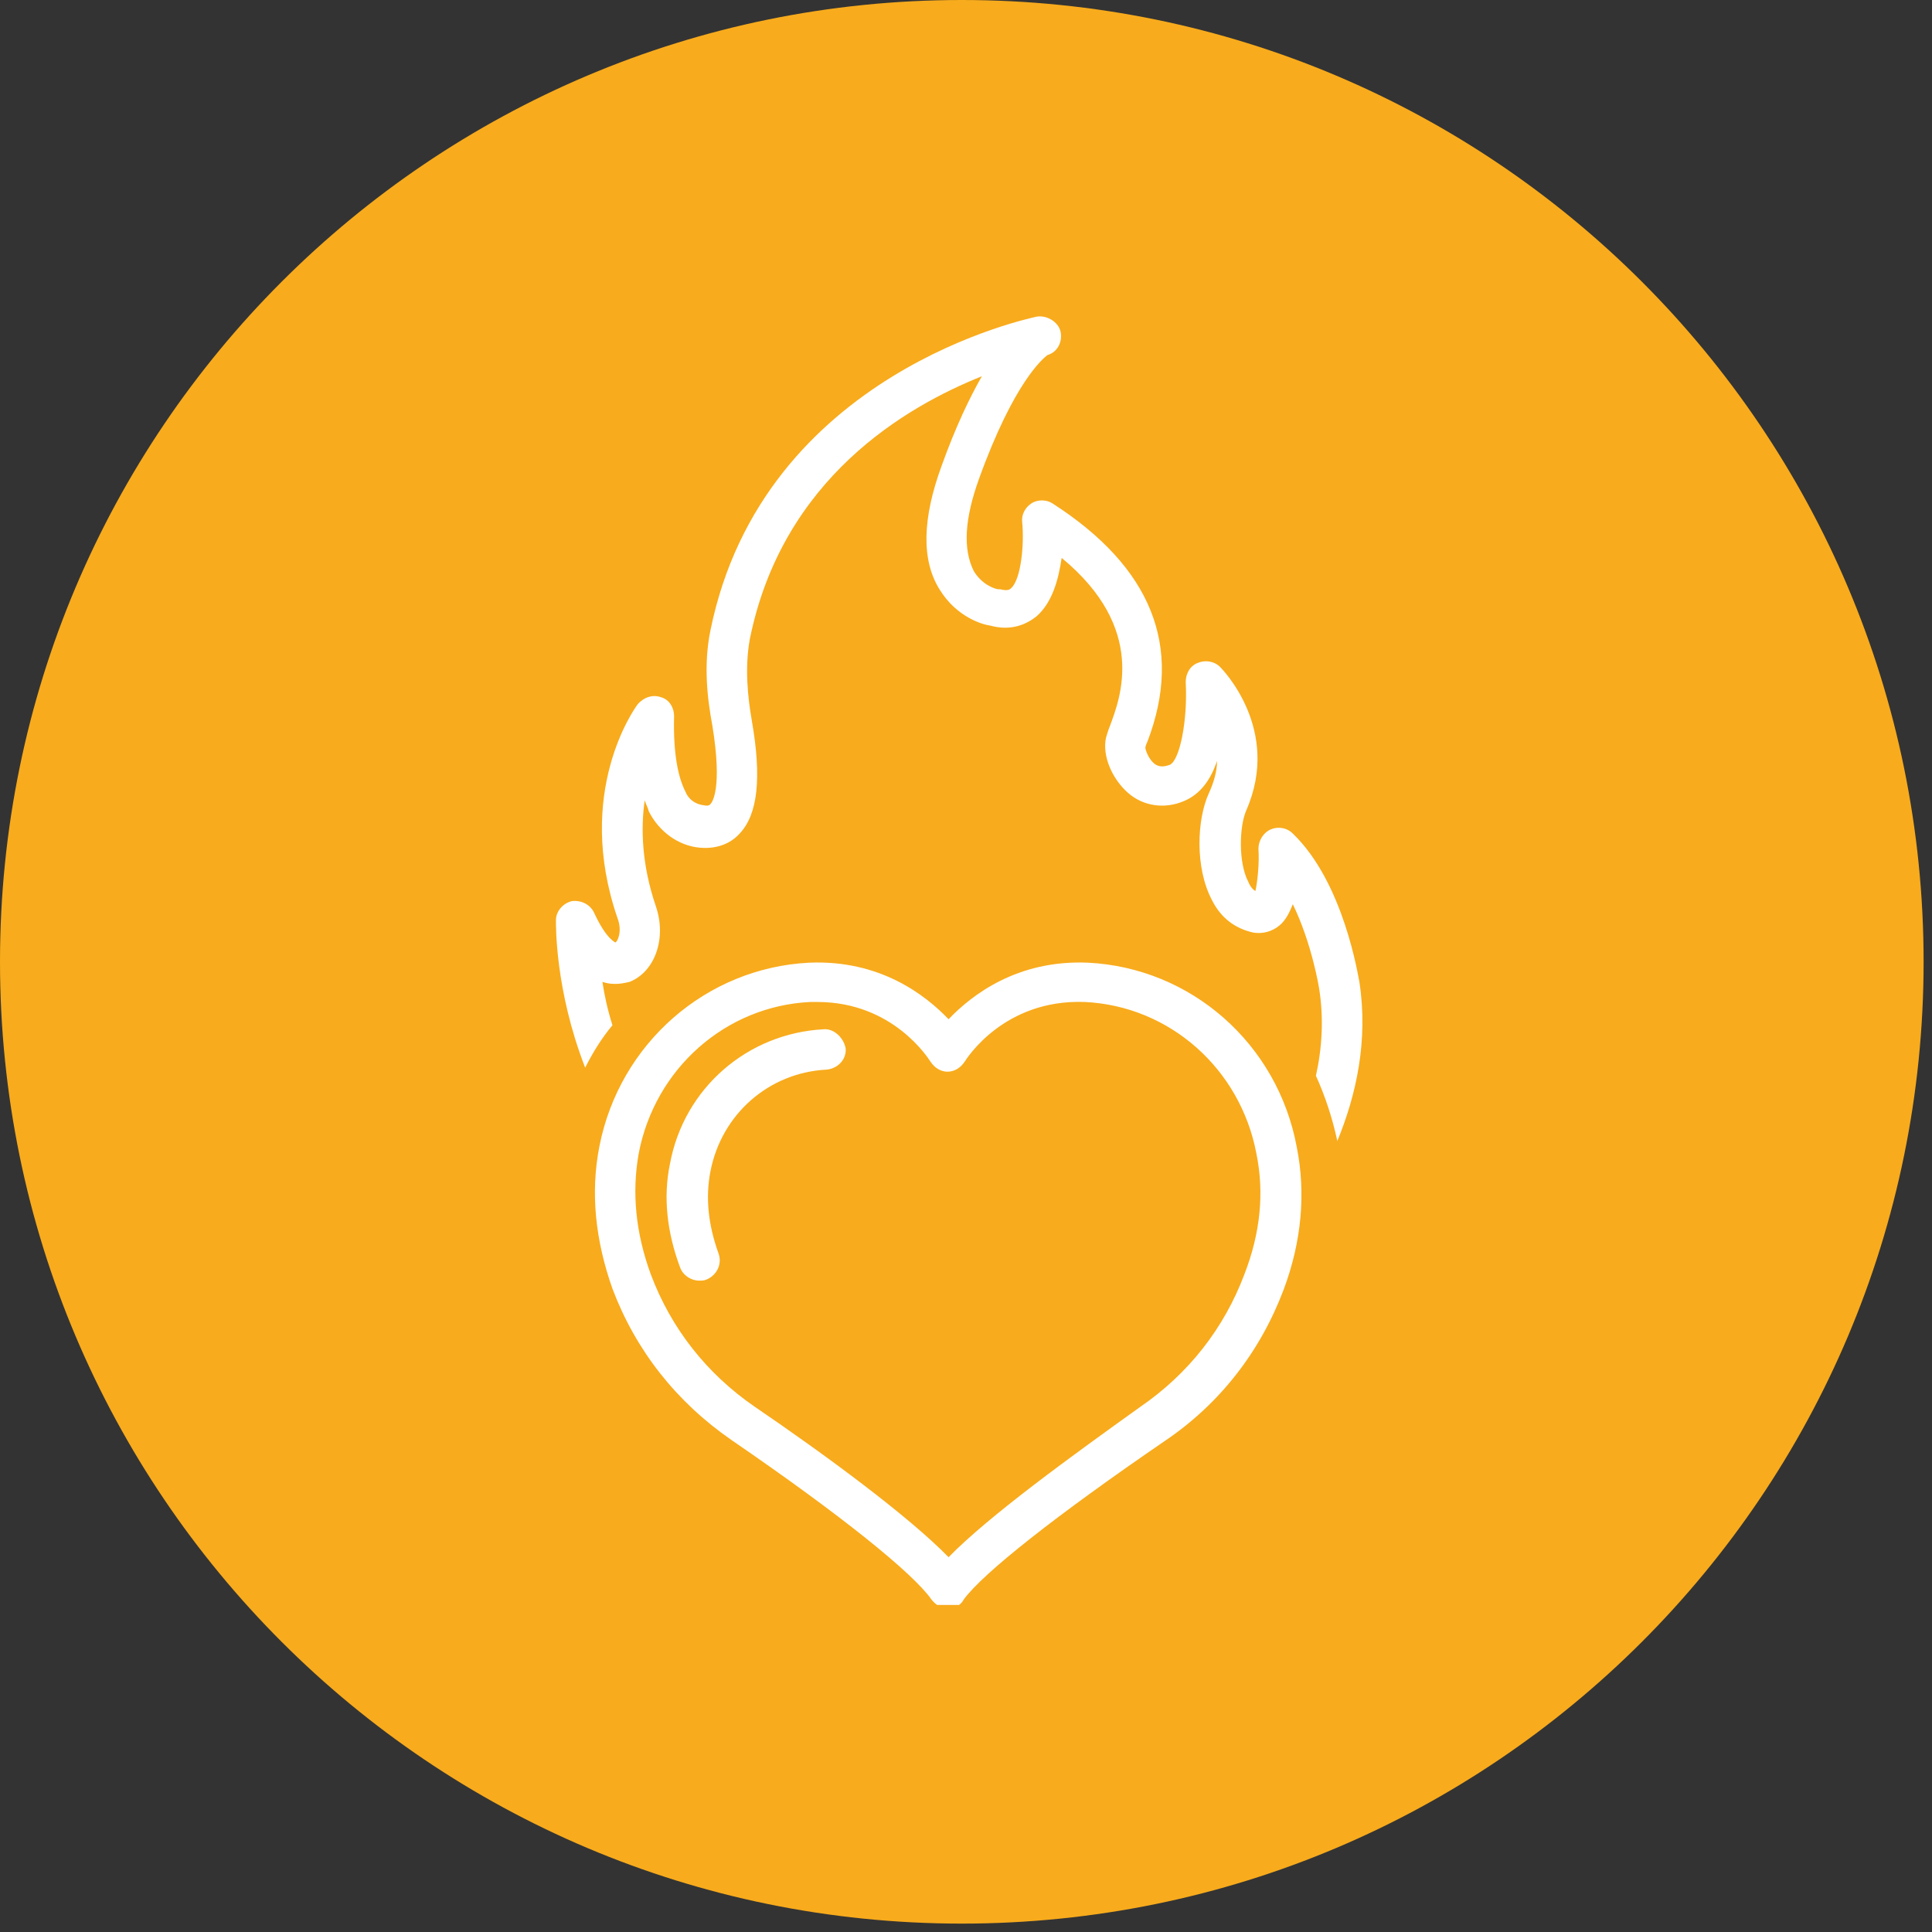 <svg xmlns="http://www.w3.org/2000/svg" xmlns:xlink="http://www.w3.org/1999/xlink" width="97" zoomAndPan="magnify" viewBox="0 0 72.75 72.75" height="97" preserveAspectRatio="xMidYMid meet" version="1.0"><rect x="0" y="0" width="72.75" height="72.75" fill="#333333" stroke="none"/><defs><clipPath id="b4efe4d983"><path d="M 0 0 L 72.434 0 L 72.434 72.434 L 0 72.434 Z M 0 0 " clip-rule="nonzero"/></clipPath><clipPath id="a616fe2e50"><path d="M 36.215 0 C 16.215 0 0 16.215 0 36.215 C 0 56.219 16.215 72.434 36.215 72.434 C 56.219 72.434 72.434 56.219 72.434 36.215 C 72.434 16.215 56.219 0 36.215 0 Z M 36.215 0 " clip-rule="nonzero"/></clipPath><clipPath id="576be0b4b9"><path d="M 20.895 11.852 L 51.539 11.852 L 51.539 43 L 20.895 43 Z M 20.895 11.852 " clip-rule="nonzero"/></clipPath><clipPath id="4a4b21f282"><path d="M 22 36 L 50 36 L 50 60.434 L 22 60.434 Z M 22 36 " clip-rule="nonzero"/></clipPath></defs><g clip-path="url(#b4efe4d983)"><g clip-path="url(#a616fe2e50)"><path fill="#f8ab1c" d="M 0 0 L 72.434 0 L 72.434 72.434 L 0 72.434 Z M 0 0 " fill-opacity="1" fill-rule="nonzero"/></g></g><g clip-path="url(#576be0b4b9)"><path fill="#ffffff" d="M 23.062 38.605 C 22.871 38 22.758 37.465 22.684 36.973 C 23.141 37.125 23.52 37.012 23.707 36.973 C 24.66 36.594 25.113 35.336 24.695 34.121 C 24.164 32.562 24.125 31.195 24.277 30.133 C 24.316 30.281 24.395 30.398 24.43 30.551 C 24.812 31.309 25.531 31.84 26.332 31.918 C 27.09 31.992 27.586 31.688 27.852 31.387 C 28.535 30.664 28.688 29.293 28.309 27.129 C 28.156 26.254 28.043 25.152 28.23 24.09 C 29.449 18.008 34.121 15.309 36.973 14.168 C 36.516 14.965 35.984 16.07 35.453 17.551 C 34.73 19.527 34.691 21.086 35.375 22.188 C 36.023 23.25 37.012 23.52 37.277 23.555 C 38.113 23.785 38.684 23.48 39.023 23.215 C 39.633 22.684 39.859 21.809 39.977 21.008 C 43.207 23.672 42.18 26.293 41.801 27.32 C 41.723 27.508 41.684 27.66 41.648 27.773 C 41.496 28.457 41.875 29.332 42.484 29.863 C 43.055 30.359 43.852 30.473 44.574 30.168 C 45.219 29.902 45.602 29.332 45.828 28.648 C 45.828 29.027 45.715 29.445 45.523 29.863 C 45.066 30.852 44.992 32.676 45.637 33.895 C 45.98 34.578 46.512 34.957 47.16 35.109 C 47.539 35.188 47.918 35.07 48.184 34.844 C 48.414 34.652 48.566 34.348 48.68 34.047 C 49.402 35.527 49.668 37.199 49.668 37.199 C 49.855 38.34 49.781 39.48 49.551 40.508 C 49.895 41.266 50.16 42.066 50.352 42.938 C 50.352 42.938 50.352 42.977 50.352 42.977 C 51.074 41.23 51.527 39.176 51.188 36.973 C 51.148 36.82 50.617 33.246 48.68 31.387 C 48.449 31.156 48.109 31.117 47.844 31.234 C 47.578 31.348 47.387 31.652 47.387 31.957 C 47.426 32.523 47.348 33.211 47.273 33.551 C 47.195 33.512 47.082 33.398 47.008 33.211 C 46.625 32.488 46.664 31.117 46.93 30.512 C 48.262 27.469 46.02 25.191 45.941 25.113 C 45.715 24.887 45.371 24.848 45.105 24.961 C 44.801 25.074 44.648 25.379 44.648 25.684 C 44.727 27.129 44.422 28.648 44.043 28.801 C 43.738 28.914 43.586 28.84 43.473 28.762 C 43.242 28.574 43.129 28.23 43.129 28.156 C 43.129 28.117 43.168 28.004 43.207 27.926 C 44.574 24.355 43.359 21.352 39.633 18.957 C 39.406 18.805 39.062 18.805 38.836 18.957 C 38.605 19.109 38.453 19.375 38.492 19.68 C 38.57 20.477 38.453 21.809 38.074 22.148 C 38.035 22.188 37.961 22.266 37.656 22.188 C 37.656 22.188 37.617 22.188 37.582 22.188 C 37.543 22.188 37.012 22.074 36.668 21.504 C 36.25 20.668 36.328 19.527 36.859 18.047 C 38.188 14.359 39.293 13.484 39.441 13.371 C 39.824 13.258 40.012 12.875 39.938 12.496 C 39.859 12.117 39.406 11.852 39.023 11.926 C 38.91 11.965 28.727 13.98 26.75 23.746 C 26.484 25.039 26.637 26.332 26.824 27.32 C 27.207 29.676 26.824 30.207 26.75 30.281 C 26.711 30.32 26.672 30.359 26.484 30.32 C 26.18 30.281 25.914 30.094 25.801 29.789 C 25.57 29.332 25.344 28.496 25.383 26.977 C 25.383 26.633 25.191 26.332 24.887 26.254 C 24.582 26.141 24.242 26.254 24.012 26.52 C 23.898 26.672 21.617 29.828 23.254 34.578 C 23.441 35.07 23.254 35.453 23.176 35.488 C 23.176 35.488 22.836 35.375 22.379 34.387 C 22.227 34.047 21.883 33.895 21.543 33.93 C 21.199 34.008 20.934 34.312 20.934 34.652 C 20.934 34.805 20.895 37.277 22.035 40.203 C 22.301 39.672 22.645 39.102 23.062 38.605 Z M 23.062 38.605 " fill-opacity="1" fill-rule="nonzero"/></g><g clip-path="url(#4a4b21f282)"><path fill="#ffffff" d="M 43.852 54.266 C 45.941 52.859 47.461 50.883 48.336 48.562 C 49.02 46.738 49.172 44.914 48.832 43.203 C 48.109 39.289 44.84 36.441 40.965 36.25 C 38.305 36.137 36.594 37.465 35.719 38.379 C 34.844 37.465 33.133 36.137 30.473 36.25 C 26.598 36.441 23.328 39.289 22.57 43.168 C 22.227 44.914 22.418 46.703 23.062 48.527 C 23.938 50.844 25.457 52.781 27.547 54.227 C 31.652 57.039 34.387 59.242 35.074 60.23 C 35.223 60.422 35.453 60.574 35.68 60.574 C 35.91 60.574 36.176 60.461 36.289 60.23 C 37.012 59.242 39.746 57.078 43.852 54.266 Z M 35.719 58.637 C 34.199 57.078 31.043 54.758 28.422 52.973 C 26.598 51.719 25.266 50.008 24.508 47.992 C 23.938 46.434 23.785 44.914 24.051 43.434 C 24.66 40.242 27.32 37.883 30.512 37.73 C 30.586 37.73 30.703 37.73 30.777 37.73 C 33.629 37.73 34.957 39.859 35.035 39.973 C 35.188 40.203 35.414 40.355 35.68 40.355 C 35.945 40.355 36.176 40.203 36.328 39.973 C 36.402 39.859 37.809 37.617 40.848 37.73 C 44.043 37.883 46.703 40.242 47.309 43.434 C 47.613 44.914 47.461 46.434 46.855 47.992 C 46.094 50.008 44.766 51.719 42.941 52.973 C 40.395 54.797 37.238 57.078 35.719 58.637 Z M 35.719 58.637 " fill-opacity="1" fill-rule="nonzero"/></g><path fill="#ffffff" d="M 31.008 38.758 C 28.156 38.91 25.762 40.961 25.23 43.812 C 24.965 45.066 25.113 46.398 25.609 47.727 C 25.723 48.031 26.027 48.223 26.332 48.223 C 26.406 48.223 26.52 48.223 26.598 48.184 C 26.977 48.031 27.207 47.613 27.055 47.195 C 26.672 46.133 26.559 45.105 26.75 44.117 C 27.168 41.949 28.953 40.391 31.121 40.277 C 31.539 40.242 31.879 39.898 31.844 39.48 C 31.766 39.062 31.387 38.719 31.008 38.758 Z M 31.008 38.758 " fill-opacity="1" fill-rule="nonzero"/></svg>